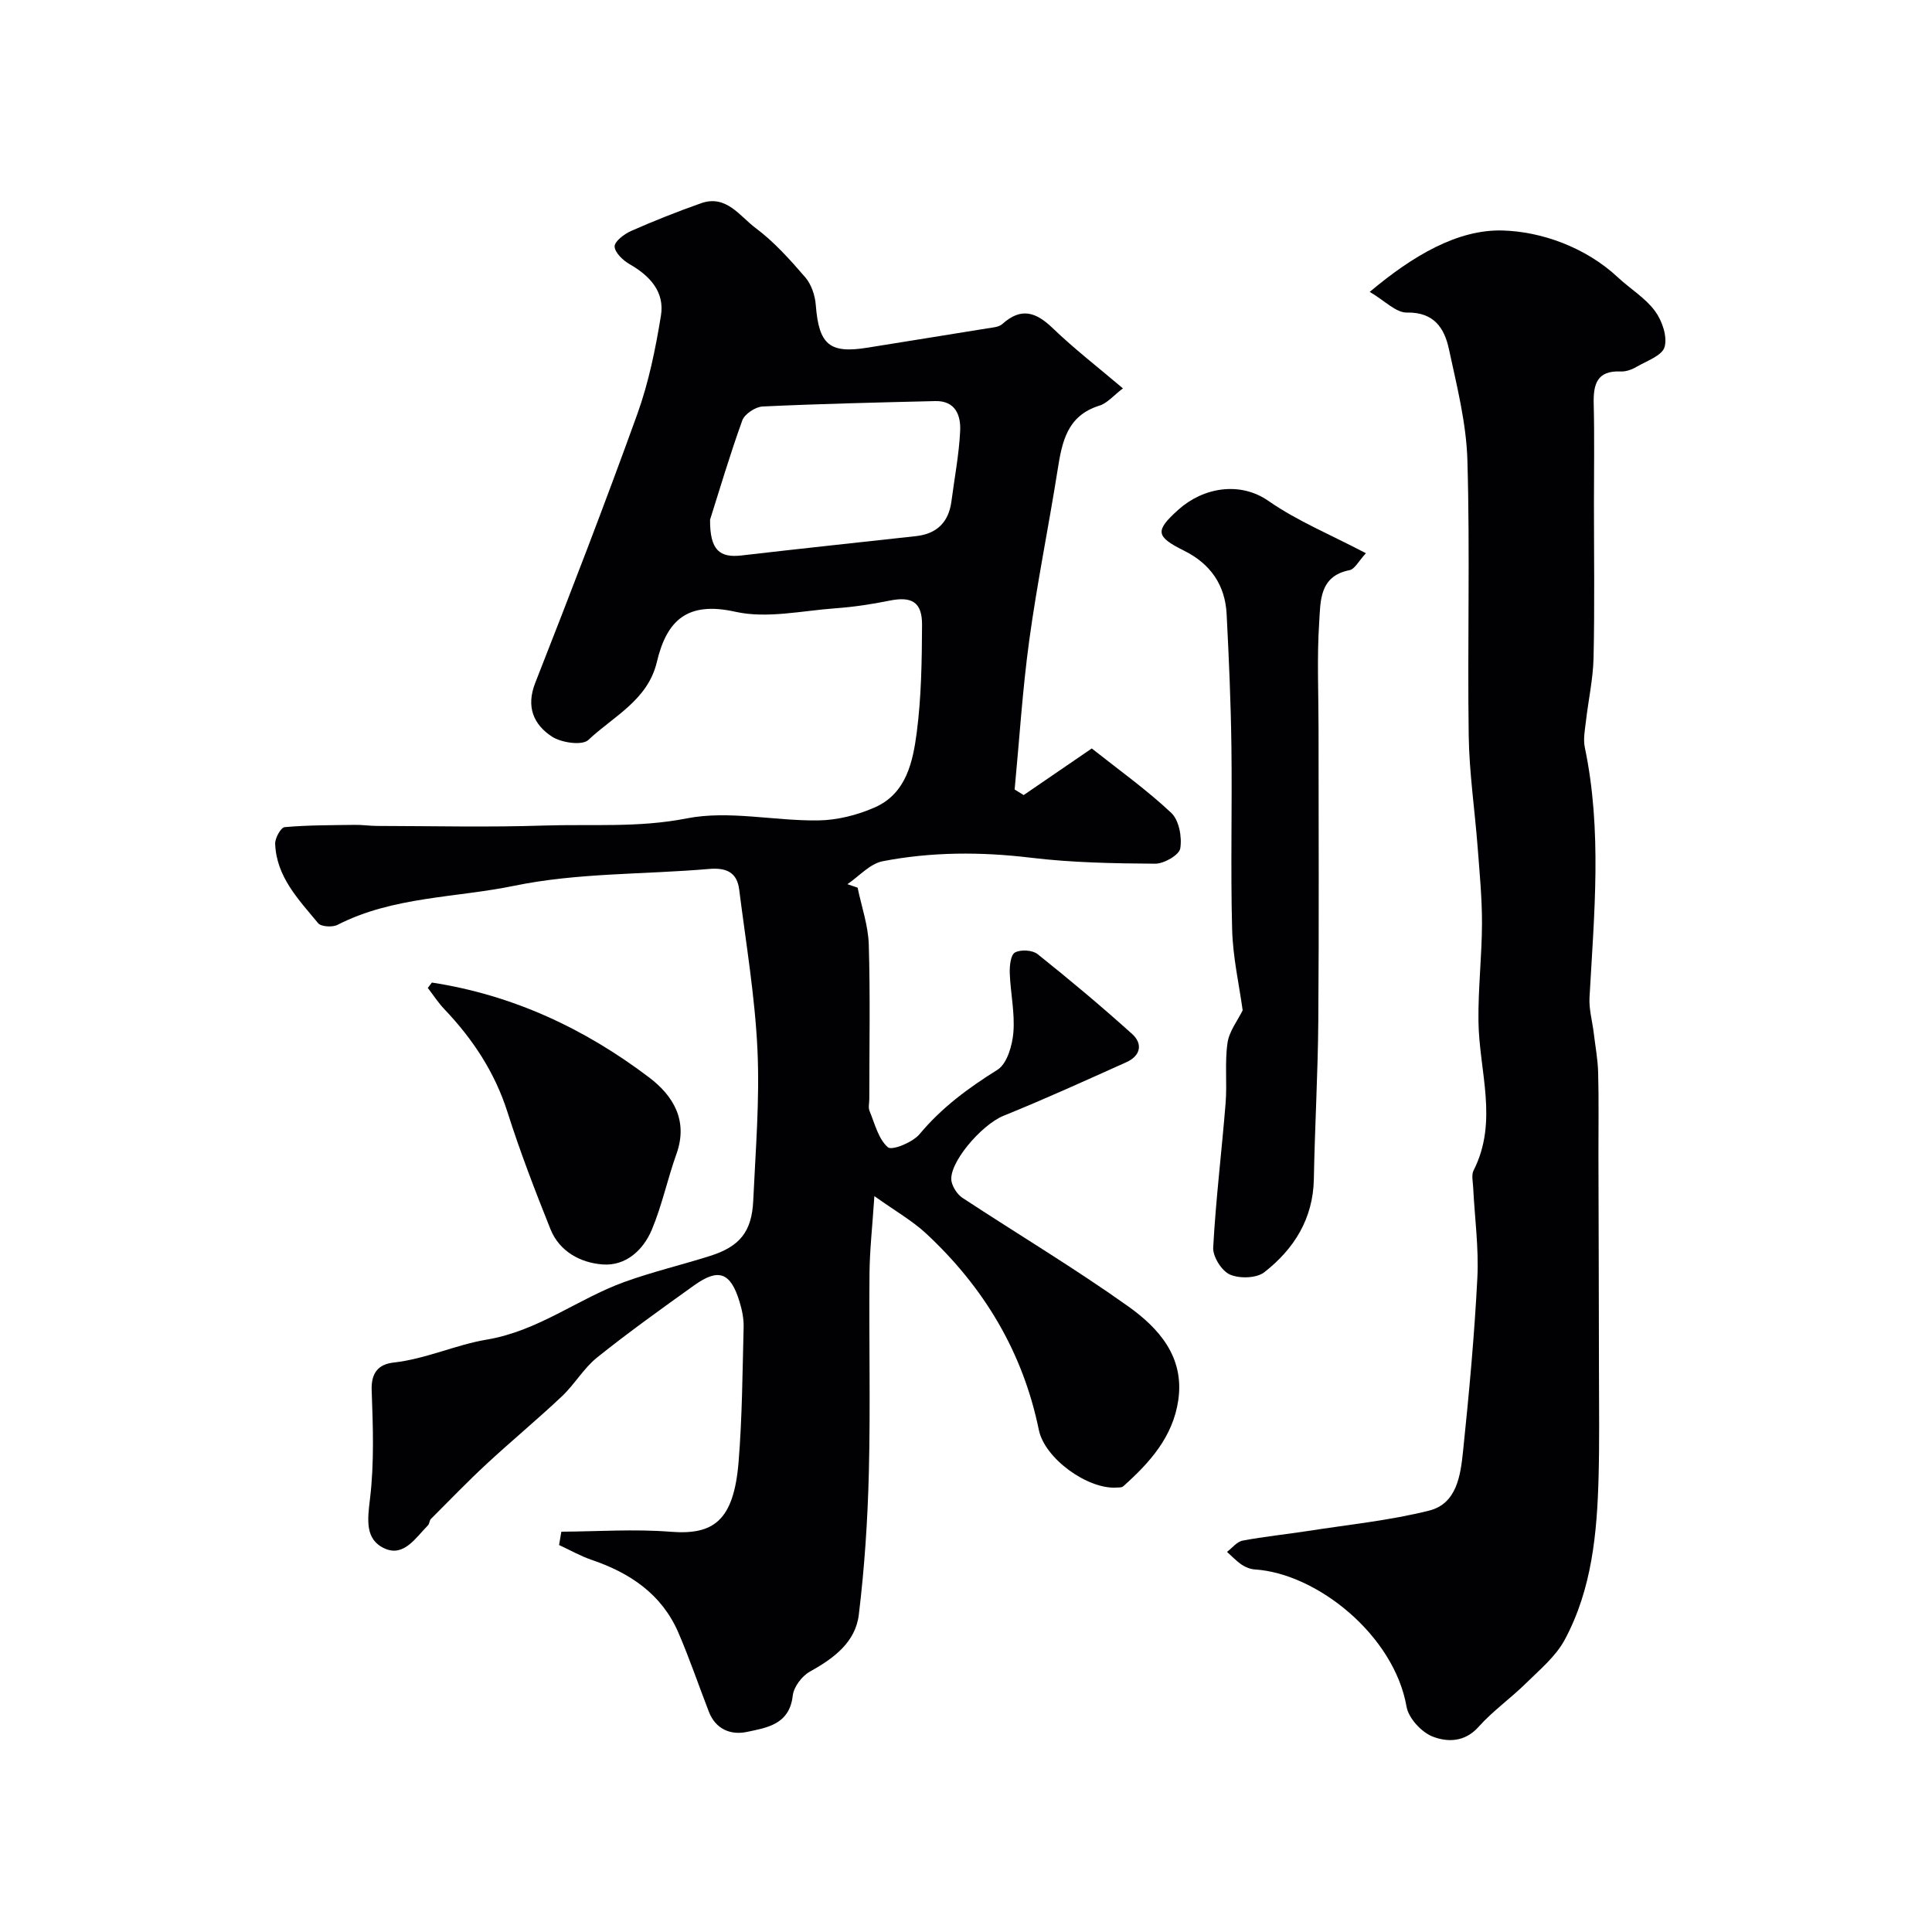 <svg enable-background="new 0 0 400 400" viewBox="0 0 400 400" xmlns="http://www.w3.org/2000/svg"><g fill="#010103"><path d="m116.22 317.12c7.52-.04 15.09-.58 22.56.01 8.88.71 13.14-2.16 14.14-14.5.75-9.26.8-18.58 1.04-27.88.04-1.75-.33-3.57-.85-5.25-1.85-6.08-4.33-7.01-9.4-3.38-6.78 4.86-13.57 9.71-20.07 14.92-2.79 2.23-4.66 5.56-7.29 8.04-5.08 4.8-10.48 9.26-15.6 14.01-3.96 3.67-7.71 7.57-11.53 11.39-.32.32-.29.99-.61 1.32-2.52 2.53-4.95 6.57-8.92 4.82-4.15-1.83-3.61-5.93-3.09-10.28.9-7.42.62-15.01.35-22.51-.13-3.65 1.43-5.38 4.56-5.73 6.66-.75 12.93-3.69 19.17-4.73 10.8-1.8 18.9-8.44 28.56-11.94 5.8-2.1 11.84-3.53 17.73-5.39 6.17-1.94 8.69-5.01 8.98-11.47.48-10.43 1.36-20.9.87-31.29-.52-11.07-2.39-22.08-3.78-33.11-.45-3.61-2.72-4.57-6.26-4.26-13.45 1.16-27.19.77-40.31 3.48-12.19 2.51-25.11 2.21-36.59 8.09-1.05.54-3.4.4-4.02-.35-4.03-4.88-8.64-9.58-8.89-16.44-.04-1.17 1.18-3.37 1.97-3.44 4.84-.43 9.72-.4 14.59-.47 1.49-.02 2.97.21 4.46.22 11.53.02 23.08.3 34.6-.08 9.84-.32 19.61.49 29.59-1.48 8.7-1.71 18.12.54 27.21.42 3.94-.05 8.11-1.1 11.73-2.7 6.5-2.86 7.88-9.4 8.68-15.49.96-7.35 1.06-14.84 1.1-22.28.03-4.76-2.14-5.97-6.76-5.03-3.68.75-7.43 1.31-11.17 1.58-6.92.5-14.19 2.18-20.72.72-9.97-2.23-14.22 1.79-16.26 10.42-1.87 7.89-9 11.23-14.18 16.12-1.27 1.2-5.62.58-7.56-.71-3.76-2.48-5.39-6.13-3.43-11.12 7.26-18.48 14.41-37 21.14-55.67 2.35-6.53 3.76-13.48 4.88-20.35.8-4.88-2.25-8.23-6.45-10.63-1.38-.79-3.08-2.39-3.14-3.67-.04-1.05 1.98-2.6 3.39-3.22 4.75-2.1 9.6-4.02 14.5-5.75 5.23-1.85 8.02 2.69 11.3 5.13 3.83 2.86 7.12 6.54 10.27 10.19 1.27 1.47 2.04 3.76 2.19 5.75.64 8.22 2.83 10.12 10.77 8.82 8.22-1.34 16.44-2.62 24.65-3.97 1.1-.18 2.46-.25 3.21-.92 3.86-3.48 6.93-2.5 10.4.84 4.49 4.32 9.45 8.15 14.56 12.49-1.98 1.5-3.26 3.08-4.86 3.57-6.76 2.1-7.76 7.58-8.68 13.42-1.86 11.75-4.25 23.43-5.86 35.21-1.4 10.23-2.04 20.57-3.02 30.85.62.38 1.25.77 1.87 1.15 4.68-3.2 9.36-6.41 14.1-9.65 5.59 4.43 11.35 8.54 16.46 13.34 1.61 1.52 2.25 5.01 1.86 7.36-.22 1.36-3.38 3.18-5.2 3.16-8.59-.06-17.22-.21-25.74-1.24-10.32-1.24-20.54-1.23-30.67.73-2.64.51-4.88 3.11-7.3 4.75.7.24 1.41.48 2.11.72.81 3.92 2.19 7.82 2.31 11.76.32 10.66.11 21.33.11 31.99 0 .83-.25 1.77.05 2.48 1.09 2.64 1.83 5.81 3.8 7.52.85.73 5.13-1.01 6.55-2.71 4.59-5.51 10.11-9.57 16.13-13.33 1.99-1.25 3.08-5.02 3.3-7.74.33-4.04-.6-8.17-.75-12.27-.05-1.48.18-3.78 1.07-4.27 1.18-.66 3.63-.52 4.69.33 6.68 5.33 13.23 10.82 19.58 16.54 2.26 2.04 1.74 4.53-1.2 5.84-8.43 3.78-16.84 7.62-25.41 11.08-4.64 1.87-11.65 10.07-10.76 13.72.3 1.22 1.21 2.6 2.25 3.29 11.41 7.5 23.16 14.53 34.28 22.44 6.34 4.52 11.7 10.46 10.39 19.44-1.11 7.63-5.94 12.96-11.4 17.84-.31.28-.95.23-1.44.26-5.94.35-14.81-6-16.03-11.94-3.31-16.14-11.37-29.52-23.3-40.63-2.89-2.69-6.43-4.69-10.75-7.78-.42 6.37-.97 11.22-1.01 16.08-.13 13.66.21 27.33-.13 40.99-.24 9.88-.89 19.78-2.08 29.58-.69 5.75-5.22 9.07-10.16 11.82-1.63.91-3.32 3.15-3.52 4.95-.67 5.98-5.34 6.64-9.51 7.52-3.33.7-6.46-.56-7.86-4.19-2.11-5.45-3.99-10.99-6.3-16.35-3.44-7.98-10.01-12.38-17.98-15.09-2.32-.79-4.49-2.04-6.73-3.07.17-.93.32-1.84.47-2.76zm30.79-209.52c-.04 6.31 1.98 7.93 6.53 7.4 12.03-1.4 24.07-2.67 36.11-4 4.34-.48 6.78-2.91 7.34-7.24.63-4.85 1.57-9.68 1.8-14.54.16-3.19-.96-6.28-5.15-6.18-11.92.29-23.84.56-35.75 1.12-1.49.07-3.73 1.56-4.21 2.89-2.63 7.29-4.83 14.76-6.67 20.55z"/><path d="m283.59 60.43c8.91-7.49 18.18-12.96 27.49-12.71 7.97.22 17.15 3.41 23.89 9.71 2.53 2.36 5.65 4.23 7.66 6.94 1.48 1.99 2.61 5.27 2.01 7.46-.49 1.79-3.71 2.9-5.83 4.13-.95.56-2.18 1-3.25.95-4.93-.23-5.7 2.64-5.6 6.7.17 6.86.05 13.73.05 20.59 0 10.66.16 21.33-.08 31.99-.1 4.39-1.08 8.76-1.58 13.14-.21 1.8-.59 3.7-.23 5.42 3.61 17.22 1.93 34.51.97 51.81-.13 2.39.58 4.83.87 7.25.33 2.75.84 5.49.92 8.25.15 5.7.05 11.4.06 17.1.04 15.03.09 30.06.11 45.1.01 7.16.11 14.33-.08 21.49-.31 11.67-1.38 23.29-7.02 33.76-1.85 3.44-5.14 6.16-8 8.98-3.17 3.13-6.88 5.73-9.83 9.04-2.87 3.22-6.49 3.18-9.5 2.01-2.32-.9-5-3.81-5.41-6.19-2.57-14.78-18.52-27.57-31.38-28.41-.93-.06-1.94-.45-2.72-.97-1.12-.75-2.05-1.76-3.07-2.67 1.07-.81 2.05-2.11 3.23-2.33 4.48-.85 9.03-1.3 13.53-2 8.39-1.31 16.9-2.16 25.1-4.22 5.73-1.44 6.49-7.32 7.01-12.29 1.24-11.94 2.35-23.9 2.96-35.88.32-6.23-.56-12.52-.87-18.79-.06-1.16-.38-2.54.09-3.47 5.17-10.16 1.14-20.55 1.01-30.85-.09-6.76.71-13.53.73-20.29.01-5.26-.5-10.53-.9-15.78-.59-7.71-1.74-15.4-1.85-23.11-.27-18.99.28-38-.27-56.97-.22-7.72-2.19-15.44-3.83-23.05-.93-4.33-3.07-7.66-8.69-7.56-2.25.06-4.56-2.43-7.7-4.28z"/><path d="m282.8 114.54c-1.51 1.62-2.31 3.3-3.4 3.51-6.28 1.22-5.99 6.46-6.27 10.72-.49 7.33-.14 14.72-.14 22.08 0 20.15.11 40.31-.05 60.46-.08 10.93-.72 21.85-.92 32.78-.15 8.24-4.1 14.49-10.24 19.3-1.62 1.27-5.15 1.37-7.14.49-1.71-.75-3.57-3.72-3.46-5.6.54-9.99 1.77-19.93 2.57-29.91.33-4.13-.2-8.36.39-12.44.35-2.43 2.12-4.66 3.14-6.76-.72-5.25-2.03-10.98-2.18-16.73-.34-12.65.02-25.31-.15-37.97-.12-9.12-.52-18.23-.99-27.34-.31-6.03-3.36-10.41-8.82-13.12-5.89-2.93-6.04-4.1-1.21-8.45 5.15-4.65 12.8-5.97 18.72-1.83 5.94 4.14 12.81 6.95 20.15 10.81z"/><path d="m89.42 203.43c16.7 2.56 31.59 9.5 44.97 19.64 4.99 3.78 8.14 8.92 5.66 15.85-1.85 5.17-2.98 10.62-5.09 15.66-1.78 4.25-5.41 7.57-10.19 7.21-4.56-.34-8.94-2.65-10.81-7.32-3.19-7.97-6.28-16-8.88-24.18-2.62-8.26-7.18-15.15-13.06-21.33-1.28-1.35-2.31-2.94-3.45-4.42.29-.36.57-.73.85-1.11z"/></g></svg>